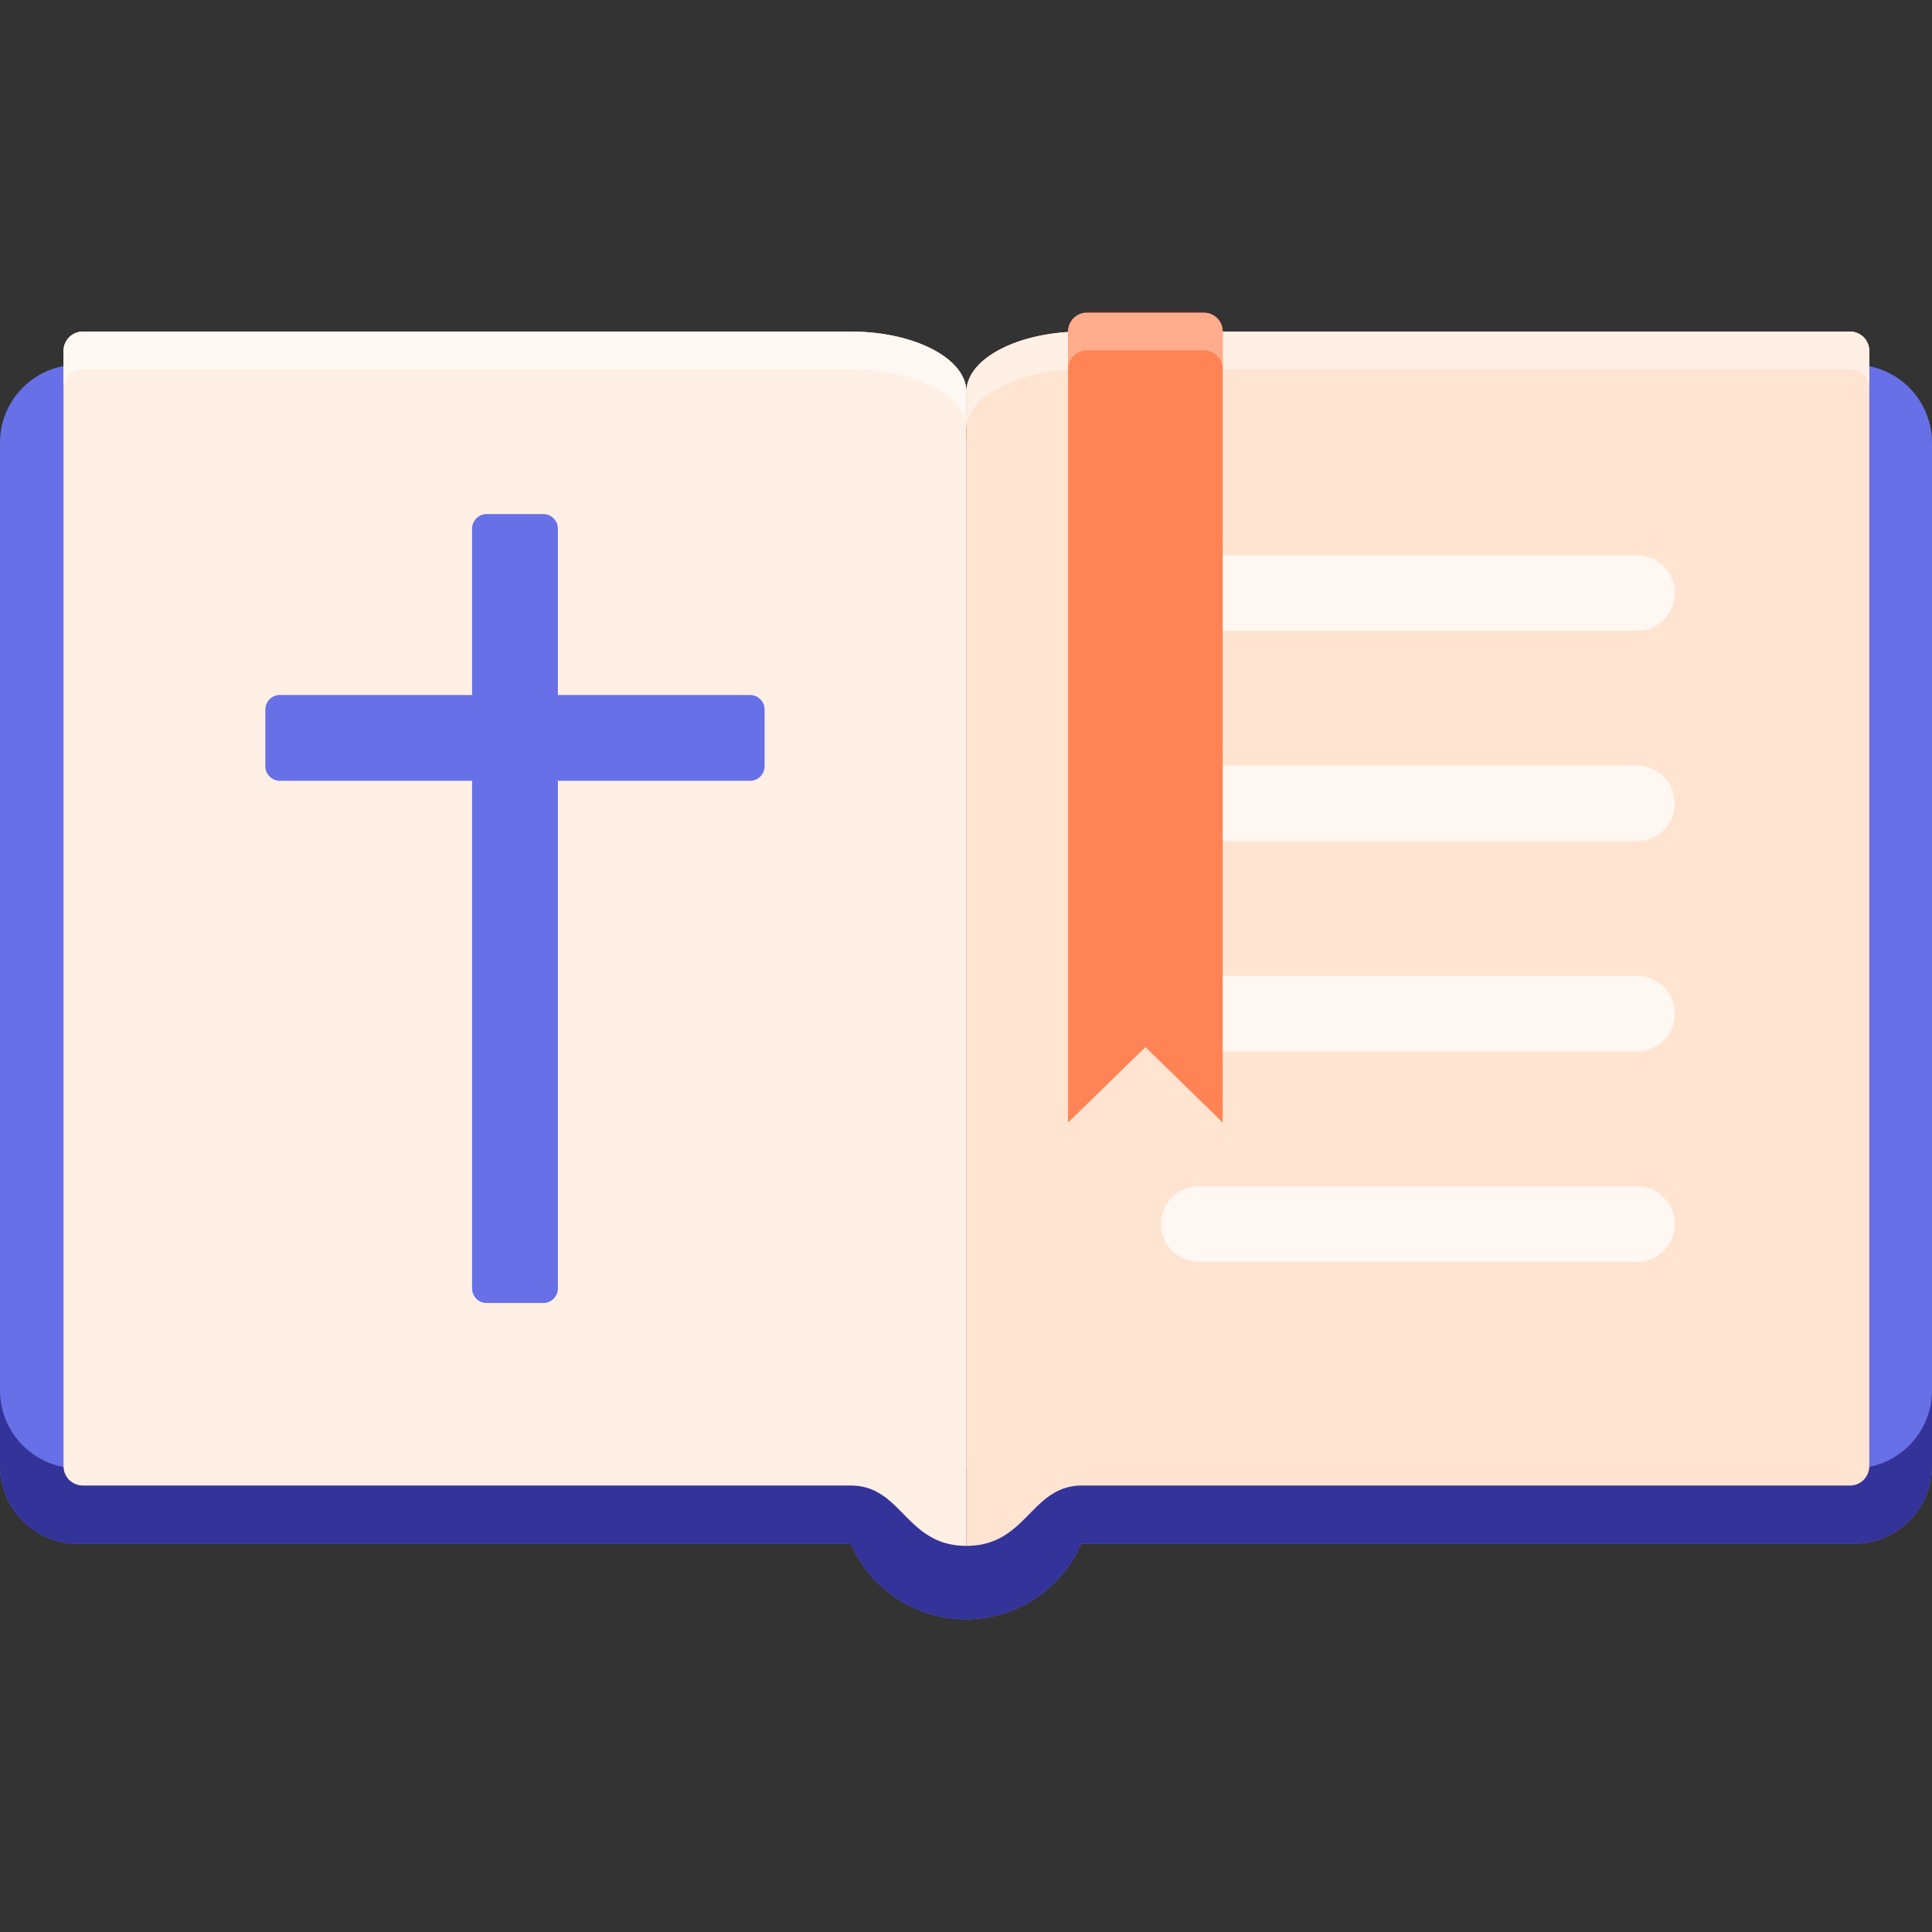 <?xml version="1.0" standalone="no"?><!DOCTYPE svg PUBLIC "-//W3C//DTD SVG 1.1//EN" "http://www.w3.org/Graphics/SVG/1.1/DTD/svg11.dtd"><svg t="1757406434786" class="icon" viewBox="0 0 1024 1024" version="1.1" xmlns="http://www.w3.org/2000/svg" p-id="9973" xmlns:xlink="http://www.w3.org/1999/xlink" width="200" height="200"><rect x="0" y="0" width="1024" height="1024" fill="#333333" stroke="none"/><path d="M1024 234.636v542.29c0 22.828-18.506 41.336-41.336 41.336H573.08c-10.26 23.54-33.74 40-61.08 40-27.32 0-50.8-16.46-61.06-40H41.334C18.506 818.26 0 799.754 0 776.926V234.636C0 211.806 18.506 193.3 41.334 193.3H450.94c10.26 23.54 33.74 40 61.06 40 27.34 0 50.82-16.46 61.08-40h409.584c22.83 0 41.336 18.506 41.336 41.336z" fill="#6770E6" p-id="9974"></path><path d="M982.666 778.26H41.334C18.506 778.26 0 759.754 0 736.926v40c0 22.828 18.506 41.334 41.334 41.334H450.94c10.26 23.54 33.74 40 61.06 40 27.34 0 50.82-16.458 61.08-40h409.584c22.828 0 41.334-18.506 41.334-41.334v-40c0.002 22.828-18.504 41.334-41.332 41.334z" fill="#333399" p-id="9975"></path><path d="M450.92 175.74H43.908a10.23 10.23 0 0 0-10.23 10.23v591.162a10.23 10.23 0 0 0 10.23 10.23H450.92c27.232 0 29.15 31.98 61.3 31.98V207.72c0-17.66-27.46-31.98-61.3-31.98z" fill="#FFEFE4" p-id="9976"></path><path d="M980.53 175.74H573.52c-33.84 0-61.3 14.32-61.3 31.98v611.62c32.15 0 34.07-31.98 61.3-31.98h407.01a10.23 10.23 0 0 0 10.23-10.23V185.97a10.23 10.23 0 0 0-10.23-10.23z" fill="#FFE4D1" p-id="9977"></path><path d="M450.92 175.74H43.908a10.23 10.23 0 0 0-10.23 10.23v20a10.23 10.23 0 0 1 10.23-10.23H450.92c33.84 0 61.3 14.32 61.3 31.98v-20c0-17.66-27.46-31.98-61.3-31.98z" fill="#FFF7F2" p-id="9978"></path><path d="M980.53 175.74H573.52c-33.84 0-61.3 14.32-61.3 31.98v20c0-17.66 27.46-31.98 61.3-31.98h407.01a10.23 10.23 0 0 1 10.23 10.23v-20a10.23 10.23 0 0 0-10.23-10.23z" fill="#FFEFE4" p-id="9979"></path><path d="M867.684 334.322H635.296c-11.046 0-20-8.954-20-20s8.954-20 20-20h232.388c11.046 0 20 8.954 20 20s-8.954 20-20 20zM867.684 445.808H635.296c-11.046 0-20-8.954-20-20s8.954-20 20-20h232.388c11.046 0 20 8.954 20 20s-8.954 20-20 20zM867.684 557.292H635.296c-11.046 0-20-8.954-20-20s8.954-20 20-20h232.388c11.046 0 20 8.954 20 20s-8.954 20-20 20zM867.684 668.778H635.296c-11.046 0-20-8.954-20-20s8.954-20 20-20h232.388c11.046 0 20 8.954 20 20s-8.954 20-20 20z" fill="#FFF7F2" p-id="9980"></path><path d="M397.544 368.37h-101.862v-88.176a7.72 7.72 0 0 0-7.718-7.718h-30.03a7.72 7.72 0 0 0-7.718 7.718v88.176h-101.86a7.72 7.72 0 0 0-7.718 7.718v30.03a7.72 7.72 0 0 0 7.718 7.718h101.862v269.072a7.72 7.72 0 0 0 7.718 7.718h30.03a7.72 7.72 0 0 0 7.718-7.718V413.834h101.862a7.72 7.72 0 0 0 7.718-7.718v-30.03a7.72 7.72 0 0 0-7.72-7.716z" fill="#6770E6" p-id="9981"></path><path d="M566.104 175.722v419.248l40.98-40 40.98 40V175.722a9.98 9.98 0 0 0-9.982-9.982h-61.994a9.984 9.984 0 0 0-9.984 9.982z" fill="#FF8354" p-id="9982"></path><path d="M638.082 165.74h-61.994a9.984 9.984 0 0 0-9.984 9.982v20a9.984 9.984 0 0 1 9.984-9.982h61.994a9.984 9.984 0 0 1 9.984 9.982v-20a9.984 9.984 0 0 0-9.984-9.982z" fill="#FFAC8C" p-id="9983"></path></svg>